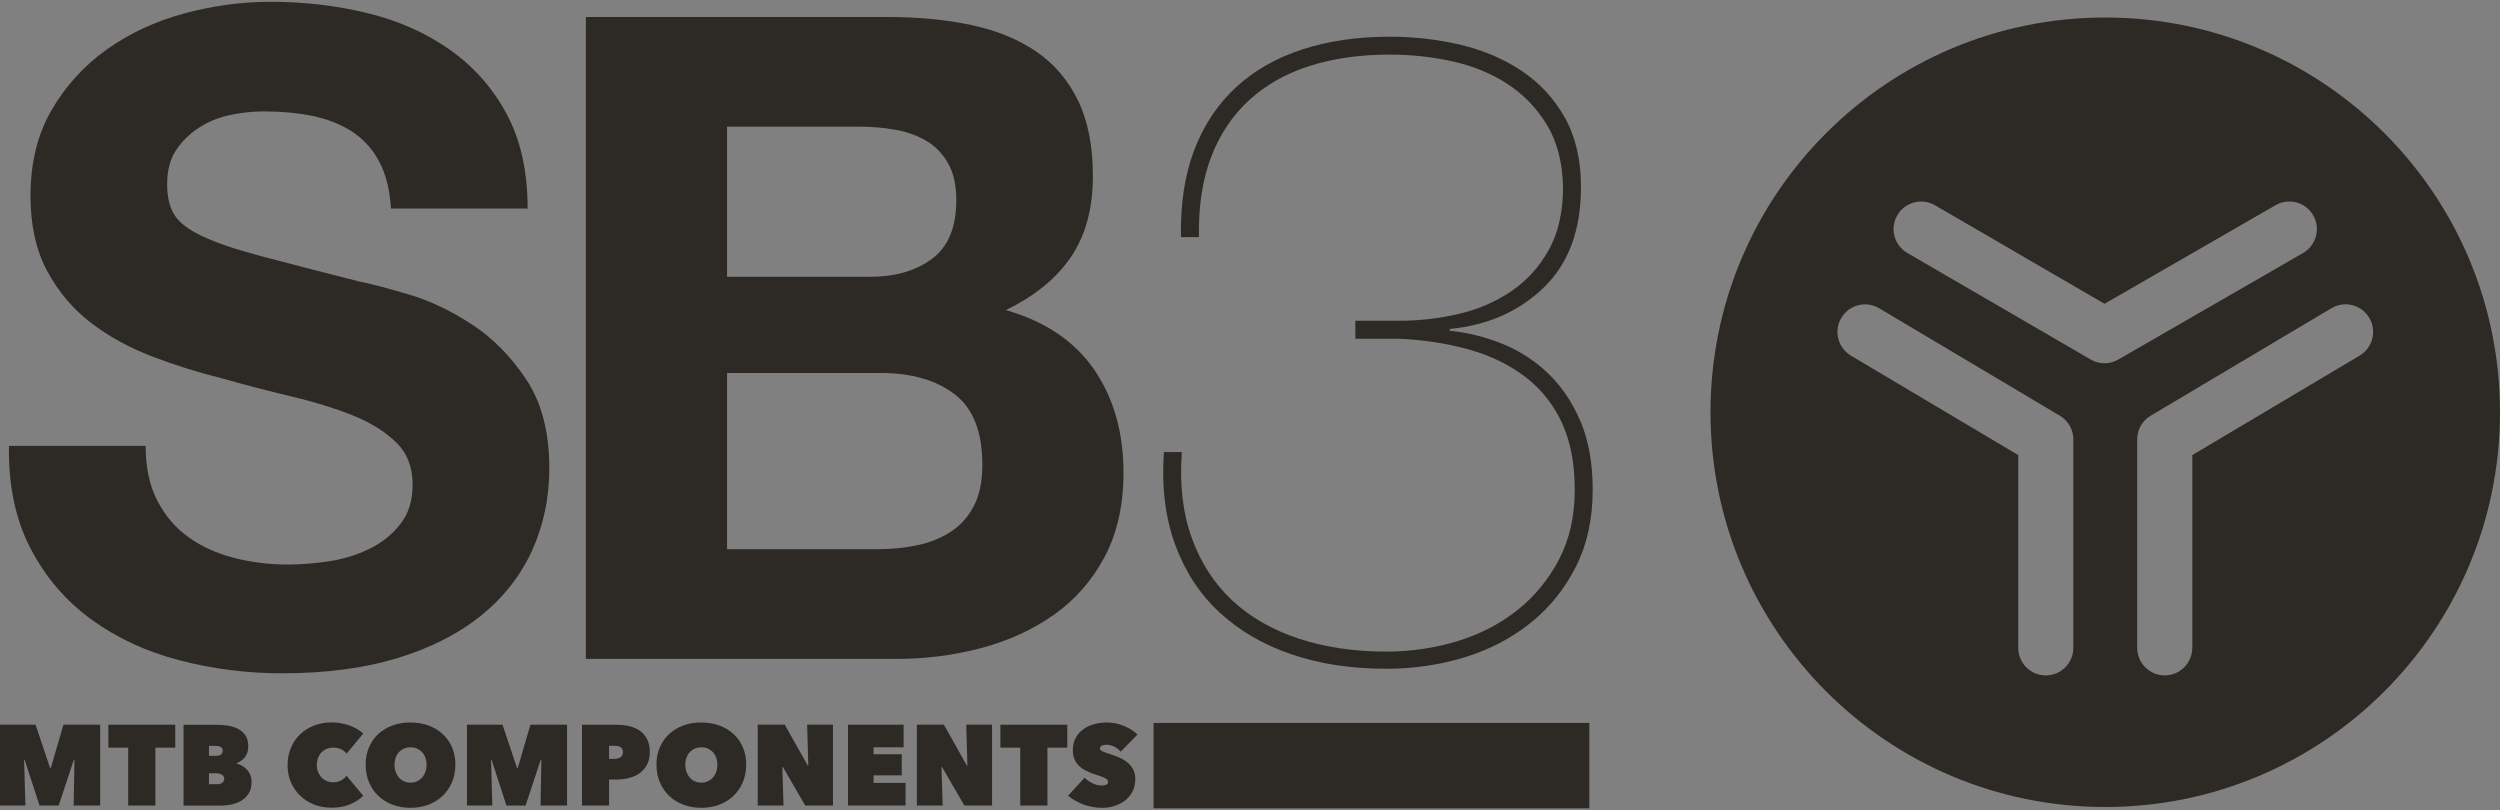<svg viewBox="0 0 500 162" xmlns="http://www.w3.org/2000/svg" id="logo">
  <rect x="0" y="0" width="500" height="162" fill="#808080" stroke="none"/>
  <defs>
    <style>
      .cls-1 {
        fill: #2d2a26;
      }

      .cls-1, .cls-2 {
        stroke-width: 0px;
      }

      .cls-2 {
        fill: #fff;
      }
    </style>
  </defs>
  <g>
    <path d="m94.39,64.9c-4.2-2.76-8.42-4.77-12.68-6.02-4.25-1.26-7.58-2.13-9.97-2.61-8.03-2.04-14.54-3.71-19.51-5.04-4.98-1.32-8.87-2.63-11.69-3.95-2.82-1.32-4.71-2.76-5.67-4.32-.96-1.55-1.44-3.59-1.44-6.11,0-2.76.6-5.04,1.8-6.83,1.2-1.8,2.73-3.29,4.59-4.5,1.85-1.2,3.92-2.04,6.2-2.52,2.28-.48,4.55-.72,6.83-.72,3.47,0,6.68.31,9.62.9,2.94.6,5.55,1.62,7.82,3.06,2.27,1.44,4.1,3.42,5.48,5.94,1.38,2.52,2.19,5.69,2.42,9.53h27.34c0-7.43-1.41-13.75-4.23-18.97-2.82-5.21-6.63-9.5-11.42-12.85-4.79-3.36-10.28-5.78-16.45-7.28-6.18-1.5-12.61-2.25-19.33-2.25-5.76,0-11.51.78-17.26,2.33-5.76,1.56-10.91,3.96-15.46,7.19-4.55,3.24-8.24,7.28-11.06,12.13-2.82,4.85-4.22,10.58-4.22,17.17,0,5.87,1.11,10.88,3.33,15.01,2.22,4.14,5.12,7.58,8.72,10.34,3.6,2.76,7.67,5.01,12.22,6.74,4.55,1.75,9.23,3.21,14.03,4.41,4.67,1.32,9.3,2.52,13.85,3.6,4.55,1.08,8.64,2.34,12.23,3.77,3.6,1.44,6.5,3.24,8.72,5.4,2.22,2.15,3.33,4.97,3.33,8.45,0,3.24-.84,5.91-2.52,8-1.68,2.1-3.78,3.75-6.29,4.95-2.52,1.2-5.21,2.01-8.09,2.43-2.88.42-5.57.63-8.09.63-3.71,0-7.31-.45-10.79-1.35-3.48-.9-6.51-2.28-9.08-4.14-2.58-1.85-4.65-4.28-6.2-7.28-1.56-2.99-2.34-6.65-2.34-10.97H1.79c-.12,7.91,1.31,14.74,4.31,20.5,2.99,5.75,7.04,10.49,12.14,14.2,5.1,3.71,10.97,6.45,17.62,8.18,6.65,1.74,13.52,2.61,20.59,2.61,8.75,0,16.45-1.02,23.11-3.06,6.65-2.04,12.22-4.88,16.72-8.54,4.5-3.65,7.89-8,10.17-13.03,2.27-5.04,3.41-10.49,3.41-16.37,0-7.19-1.52-13.1-4.58-17.71-3.05-4.61-6.68-8.3-10.88-11.06" class="cls-1"></path>
    <path d="m201.14,62.02c5.75-2.76,10.09-6.29,13.04-10.61,2.93-4.32,4.4-9.71,4.4-16.19,0-5.99-.99-11.03-2.96-15.1-1.98-4.07-4.76-7.34-8.36-9.8-3.6-2.46-7.91-4.23-12.95-5.3-5.03-1.08-10.61-1.62-16.72-1.62h-60.41v128.38h62.21c5.76,0,11.36-.72,16.81-2.16,5.46-1.44,10.31-3.66,14.57-6.66,4.25-2.99,7.64-6.86,10.16-11.6,2.52-4.74,3.77-10.34,3.77-16.81,0-8.03-1.95-14.89-5.84-20.59-3.9-5.69-9.8-9.68-17.71-11.95m-55.74-36.68h26.43c2.51,0,4.94.21,7.28.63,2.34.42,4.41,1.17,6.21,2.25,1.8,1.07,3.24,2.58,4.31,4.49,1.08,1.91,1.62,4.38,1.62,7.37,0,5.39-1.62,9.29-4.86,11.69-3.23,2.4-7.37,3.6-12.4,3.6h-28.59v-30.03Zm49.36,75.88c-1.14,2.16-2.67,3.86-4.59,5.12-1.92,1.26-4.13,2.16-6.65,2.7-2.51.53-5.16.81-7.91.81h-30.21v-35.24h30.75c6.12,0,11.03,1.41,14.74,4.23,3.72,2.82,5.57,7.53,5.57,14.11,0,3.36-.57,6.11-1.7,8.27" class="cls-1"></path>
    <path d="m316.11,84.31c-1.62-3.83-3.78-7.04-6.48-9.62-2.7-2.58-5.75-4.56-9.16-5.93-3.42-1.38-6.92-2.25-10.52-2.61v-.36c7.55-.72,13.82-3.48,18.79-8.27,4.98-4.8,7.46-11.51,7.46-20.14,0-5.4-1.08-10.01-3.23-13.85-2.16-3.83-5.04-6.95-8.63-9.35-3.6-2.4-7.67-4.14-12.23-5.22-4.55-1.08-9.29-1.62-14.2-1.62-6.36,0-12.13.84-17.35,2.51-5.21,1.68-9.65,4.2-13.3,7.55-3.66,3.36-6.45,7.52-8.37,12.49-1.92,4.98-2.82,10.82-2.7,17.54h3.6c-.12-6.12.69-11.45,2.43-16.01,1.74-4.55,4.29-8.36,7.64-11.42,3.36-3.06,7.4-5.33,12.13-6.83,4.74-1.5,10.04-2.25,15.91-2.25,4.32,0,8.51.45,12.59,1.35,4.07.9,7.73,2.4,10.97,4.5,3.23,2.1,5.87,4.83,7.91,8.18,2.04,3.36,3.12,7.49,3.24,12.41,0,5.03-.96,9.26-2.88,12.67-1.92,3.42-4.43,6.17-7.55,8.27-3.12,2.1-6.62,3.6-10.52,4.5-3.9.9-7.82,1.35-11.78,1.35h-8.81v3.6h8.81c5.04.24,9.68.96,13.94,2.16,4.25,1.2,7.97,3,11.15,5.4,3.17,2.4,5.63,5.45,7.37,9.16,1.74,3.72,2.61,8.22,2.61,13.49s-1.05,9.92-3.15,13.94c-2.1,4.01-4.89,7.4-8.36,10.15-3.48,2.76-7.49,4.83-12.05,6.21-4.56,1.38-9.29,2.06-14.21,2.06-6.36,0-12.17-.87-17.44-2.6-5.27-1.74-9.71-4.29-13.3-7.64-3.6-3.36-6.29-7.52-8.09-12.5-1.8-4.97-2.46-10.7-1.98-17.17h-3.59c-.48,6.95.27,13.12,2.25,18.52,1.98,5.39,4.94,9.92,8.9,13.58,3.96,3.66,8.75,6.44,14.38,8.36,5.63,1.92,11.93,2.88,18.88,2.88,5.63,0,10.94-.79,15.91-2.34,4.98-1.56,9.35-3.87,13.13-6.92,3.78-3.06,6.77-6.8,8.99-11.24,2.22-4.43,3.32-9.53,3.32-15.28,0-5.27-.81-9.83-2.42-13.67" class="cls-1"></path>
    <path d="m421.05,3.5c-43.6,0-78.95,35.35-78.95,78.95s35.35,78.95,78.95,78.95,78.95-35.35,78.95-78.95S464.65,3.5,421.05,3.5m-6.38,126.06c0,3.04-2.46,5.52-5.51,5.52s-5.51-2.47-5.51-5.52v-38.54l-33.46-19.89c-2.62-1.56-3.48-4.95-1.92-7.56,1.56-2.62,4.94-3.48,7.56-1.92l36.15,21.5c1.67.99,2.69,2.79,2.69,4.74v41.68Zm6.23-56.91c-.96,0-1.92-.25-2.77-.75l-36.67-21.31c-2.63-1.53-3.53-4.91-2-7.54,1.53-2.63,4.91-3.52,7.54-2l33.9,19.71,34.21-19.72c2.63-1.52,6.01-.62,7.53,2.02,1.52,2.64.61,6.01-2.02,7.54l-36.97,21.31c-.85.5-1.8.74-2.75.74m51.02-1.52l-33.46,19.89v38.54c0,3.04-2.47,5.52-5.51,5.52s-5.51-2.47-5.51-5.52v-41.68c0-1.95,1.02-3.75,2.7-4.74l36.15-21.5c2.62-1.56,6.01-.7,7.56,1.92,1.56,2.61.69,6-1.92,7.56" class="cls-1"></path>
    <rect height="17.07" width="87.16" y="144.59" x="230.71" class="cls-1"></rect>
    <g>
      <path d="m4.82,151.97l.26,9.13H0v-16.16h7.11l2.92,8.7h.12l2.54-8.7h7.34v16.16h-5.3l.16-9.09-.14-.02-3.01,9.11h-3.84l-2.97-9.13h-.12Z" class="cls-1"></path>
      <path d="m31.08,161.11h-5.44v-11.58h-3.97v-4.59h13.38v4.59h-3.97v11.58Z" class="cls-1"></path>
      <path d="m47.29,152.71c.38.09.75.24,1.12.44.36.21.69.46.98.78.29.31.52.67.68,1.09.17.41.25.87.25,1.37,0,.88-.18,1.63-.54,2.23-.36.6-.83,1.09-1.41,1.46-.59.37-1.26.64-2.01.8-.75.16-1.53.24-2.32.24h-7.33v-16.16h6.64c.66,0,1.35.05,2.09.15.74.1,1.42.3,2.04.59.63.3,1.14.73,1.56,1.3.41.57.62,1.32.62,2.25,0,.87-.22,1.58-.65,2.15-.43.56-1.01.98-1.72,1.26v.07Zm-5.5-3.54v1.99h1.46c.38,0,.69-.09.94-.26.24-.17.36-.44.36-.81,0-.3-.13-.53-.39-.69-.26-.15-.6-.22-1.03-.22h-1.35Zm0,5.48v2.19h1.62c.43,0,.78-.1,1.04-.29.27-.19.4-.47.4-.83,0-.21-.06-.39-.17-.52-.11-.14-.25-.25-.42-.33-.17-.08-.35-.14-.54-.17-.19-.03-.37-.05-.53-.05h-1.4Z" class="cls-1"></path>
      <path d="m57.52,153.02c0-1.29.23-2.46.69-3.52.45-1.05,1.08-1.95,1.87-2.69.79-.75,1.73-1.32,2.8-1.73,1.07-.4,2.22-.6,3.44-.6s2.43.2,3.54.6c1.11.41,2.04.95,2.79,1.63l-3.34,4.02c-.3-.4-.68-.7-1.14-.9-.46-.21-.97-.31-1.53-.31-.46,0-.88.08-1.28.24-.39.16-.74.39-1.04.69-.3.3-.53.67-.7,1.11-.17.43-.25.92-.25,1.45s.09,1.01.26,1.43c.18.42.41.78.71,1.08.29.31.64.53,1.04.7.39.16.81.24,1.25.24.62,0,1.16-.13,1.61-.39.45-.26.8-.57,1.06-.92l3.34,4c-.73.73-1.63,1.31-2.7,1.74-1.07.43-2.27.65-3.63.65-1.22,0-2.36-.2-3.44-.61-1.07-.42-2.01-.99-2.8-1.75-.79-.75-1.41-1.65-1.87-2.69-.46-1.05-.69-2.2-.69-3.49Z" class="cls-1"></path>
      <path d="m73.13,152.93c0-1.29.23-2.46.68-3.5.46-1.04,1.08-1.93,1.88-2.66.8-.73,1.75-1.29,2.84-1.69,1.1-.4,2.28-.59,3.56-.59s2.46.2,3.56.59c1.09.4,2.05.96,2.85,1.69.81.73,1.44,1.62,1.89,2.66.46,1.04.69,2.21.69,3.5s-.23,2.48-.69,3.54c-.45,1.06-1.09,1.97-1.89,2.73-.8.76-1.76,1.34-2.85,1.75-1.1.41-2.28.61-3.56.61s-2.47-.2-3.56-.61c-1.1-.42-2.04-.99-2.84-1.75-.8-.75-1.42-1.66-1.88-2.73-.45-1.07-.68-2.25-.68-3.54Zm5.78,0c0,.54.08,1.02.24,1.46.16.44.38.82.66,1.14s.62.57,1.02.74c.4.18.82.26,1.28.26s.88-.08,1.27-.26c.39-.18.73-.42,1.02-.74.29-.32.51-.7.67-1.14.16-.44.24-.93.24-1.46s-.08-.99-.24-1.42c-.16-.43-.39-.8-.67-1.1-.29-.3-.63-.53-1.02-.7-.39-.17-.81-.25-1.27-.25s-.89.08-1.28.25c-.39.16-.73.4-1.02.7-.28.29-.5.66-.66,1.1-.16.44-.24.91-.24,1.42Z" class="cls-1"></path>
      <path d="m98.21,151.97l.25,9.13h-5.07v-16.16h7.11l2.92,8.7h.12l2.54-8.7h7.33v16.16h-5.3l.16-9.09-.14-.02-3.01,9.11h-3.84l-2.96-9.13h-.12Z" class="cls-1"></path>
      <path d="m121.81,155.9v5.21h-5.41v-16.16h6.94c.82,0,1.63.09,2.43.26.79.17,1.49.47,2.12.89.62.42,1.12.97,1.5,1.67.38.69.57,1.56.57,2.61s-.19,1.86-.56,2.55c-.37.7-.87,1.27-1.48,1.71-.61.44-1.32.76-2.12.96-.8.2-1.62.3-2.45.3h-1.53Zm0-6.73v2.6h1.14c.41,0,.79-.1,1.13-.31.35-.2.51-.55.51-1.04,0-.26-.04-.47-.14-.63-.09-.16-.22-.29-.38-.38-.16-.09-.34-.16-.53-.2-.2-.03-.4-.05-.6-.05h-1.14Z" class="cls-1"></path>
      <path d="m131.29,152.93c0-1.29.23-2.46.69-3.5.46-1.04,1.08-1.93,1.88-2.66.8-.73,1.75-1.29,2.84-1.69,1.09-.4,2.28-.59,3.56-.59s2.47.2,3.56.59c1.09.4,2.05.96,2.85,1.69.81.73,1.44,1.62,1.89,2.66.46,1.04.68,2.21.68,3.5s-.23,2.48-.68,3.54c-.46,1.06-1.08,1.97-1.89,2.73-.81.76-1.76,1.34-2.85,1.75-1.1.41-2.28.61-3.56.61s-2.46-.2-3.56-.61c-1.1-.42-2.05-.99-2.84-1.75-.8-.75-1.43-1.66-1.88-2.73-.46-1.07-.69-2.25-.69-3.54Zm5.78,0c0,.54.07,1.02.24,1.46.16.44.38.82.66,1.14.29.32.62.57,1.02.74.4.18.82.26,1.28.26s.88-.08,1.27-.26c.38-.18.73-.42,1.02-.74s.51-.7.67-1.14c.16-.44.24-.93.24-1.46s-.08-.99-.24-1.42c-.16-.43-.38-.8-.67-1.1-.29-.3-.63-.53-1.02-.7-.39-.17-.81-.25-1.27-.25s-.88.08-1.28.25c-.4.16-.73.4-1.02.7-.28.29-.5.66-.66,1.1-.17.44-.24.91-.24,1.42Z" class="cls-1"></path>
      <path d="m151.54,144.94h5.41l4.62,8.2h.09l-.23-8.2h5.16v16.16h-5.55l-4.48-7.72h-.09l.23,7.72h-5.16v-16.16Z" class="cls-1"></path>
      <path d="m169.6,144.94h11.12v4.52h-6.01v1.39h5.64v4.22h-5.64v1.51h6.4v4.52h-11.51v-16.16Z" class="cls-1"></path>
      <path d="m183.37,144.94h5.41l4.61,8.2h.09l-.23-8.2h5.16v16.16h-5.54l-4.48-7.72h-.09l.23,7.72h-5.16v-16.16Z" class="cls-1"></path>
      <path d="m209.49,161.11h-5.44v-11.58h-3.97v-4.59h13.38v4.59h-3.97v11.58Z" class="cls-1"></path>
      <path d="m220.43,161.56c-.66,0-1.3-.05-1.93-.17-.64-.11-1.24-.28-1.83-.5-.58-.22-1.14-.48-1.66-.77-.52-.3-.98-.62-1.39-.99l3.31-3.6c.38.41.89.78,1.51,1.1.64.32,1.29.48,1.96.48.3,0,.58-.05.83-.16.25-.11.37-.3.37-.59,0-.15-.04-.28-.12-.39-.09-.1-.23-.21-.45-.33-.21-.11-.5-.24-.88-.37-.37-.14-.84-.3-1.4-.48-.55-.19-1.07-.4-1.58-.66-.51-.25-.95-.56-1.34-.92-.39-.37-.69-.8-.92-1.31-.23-.51-.35-1.12-.35-1.84,0-1.01.21-1.86.62-2.56.41-.7.94-1.28,1.59-1.73.65-.45,1.37-.77,2.18-.97.8-.2,1.6-.3,2.4-.3,1.06,0,2.15.2,3.25.61,1.1.42,2.07,1.01,2.91,1.78l-3.38,3.45c-.36-.46-.82-.8-1.35-1.04-.53-.24-1.02-.35-1.44-.35s-.72.06-.96.17c-.25.11-.37.3-.37.56s.12.43.38.55c.25.12.66.27,1.22.46.58.18,1.19.4,1.82.64.64.24,1.23.56,1.77.94.54.39.98.86,1.33,1.43.35.56.53,1.26.53,2.1,0,.97-.2,1.82-.58,2.54-.39.72-.9,1.33-1.53,1.81-.63.48-1.35.83-2.14,1.07-.79.24-1.6.35-2.42.35Z" class="cls-1"></path>
    </g>
  </g>
  <path d="m504.82,151.97l.26,9.13h-5.07v-16.16h7.11l2.92,8.7h.12l2.54-8.7h7.34v16.16h-5.3l.16-9.09-.14-.02-3.01,9.11h-3.84l-2.97-9.13h-.12Z" class="cls-2"></path>
</svg>